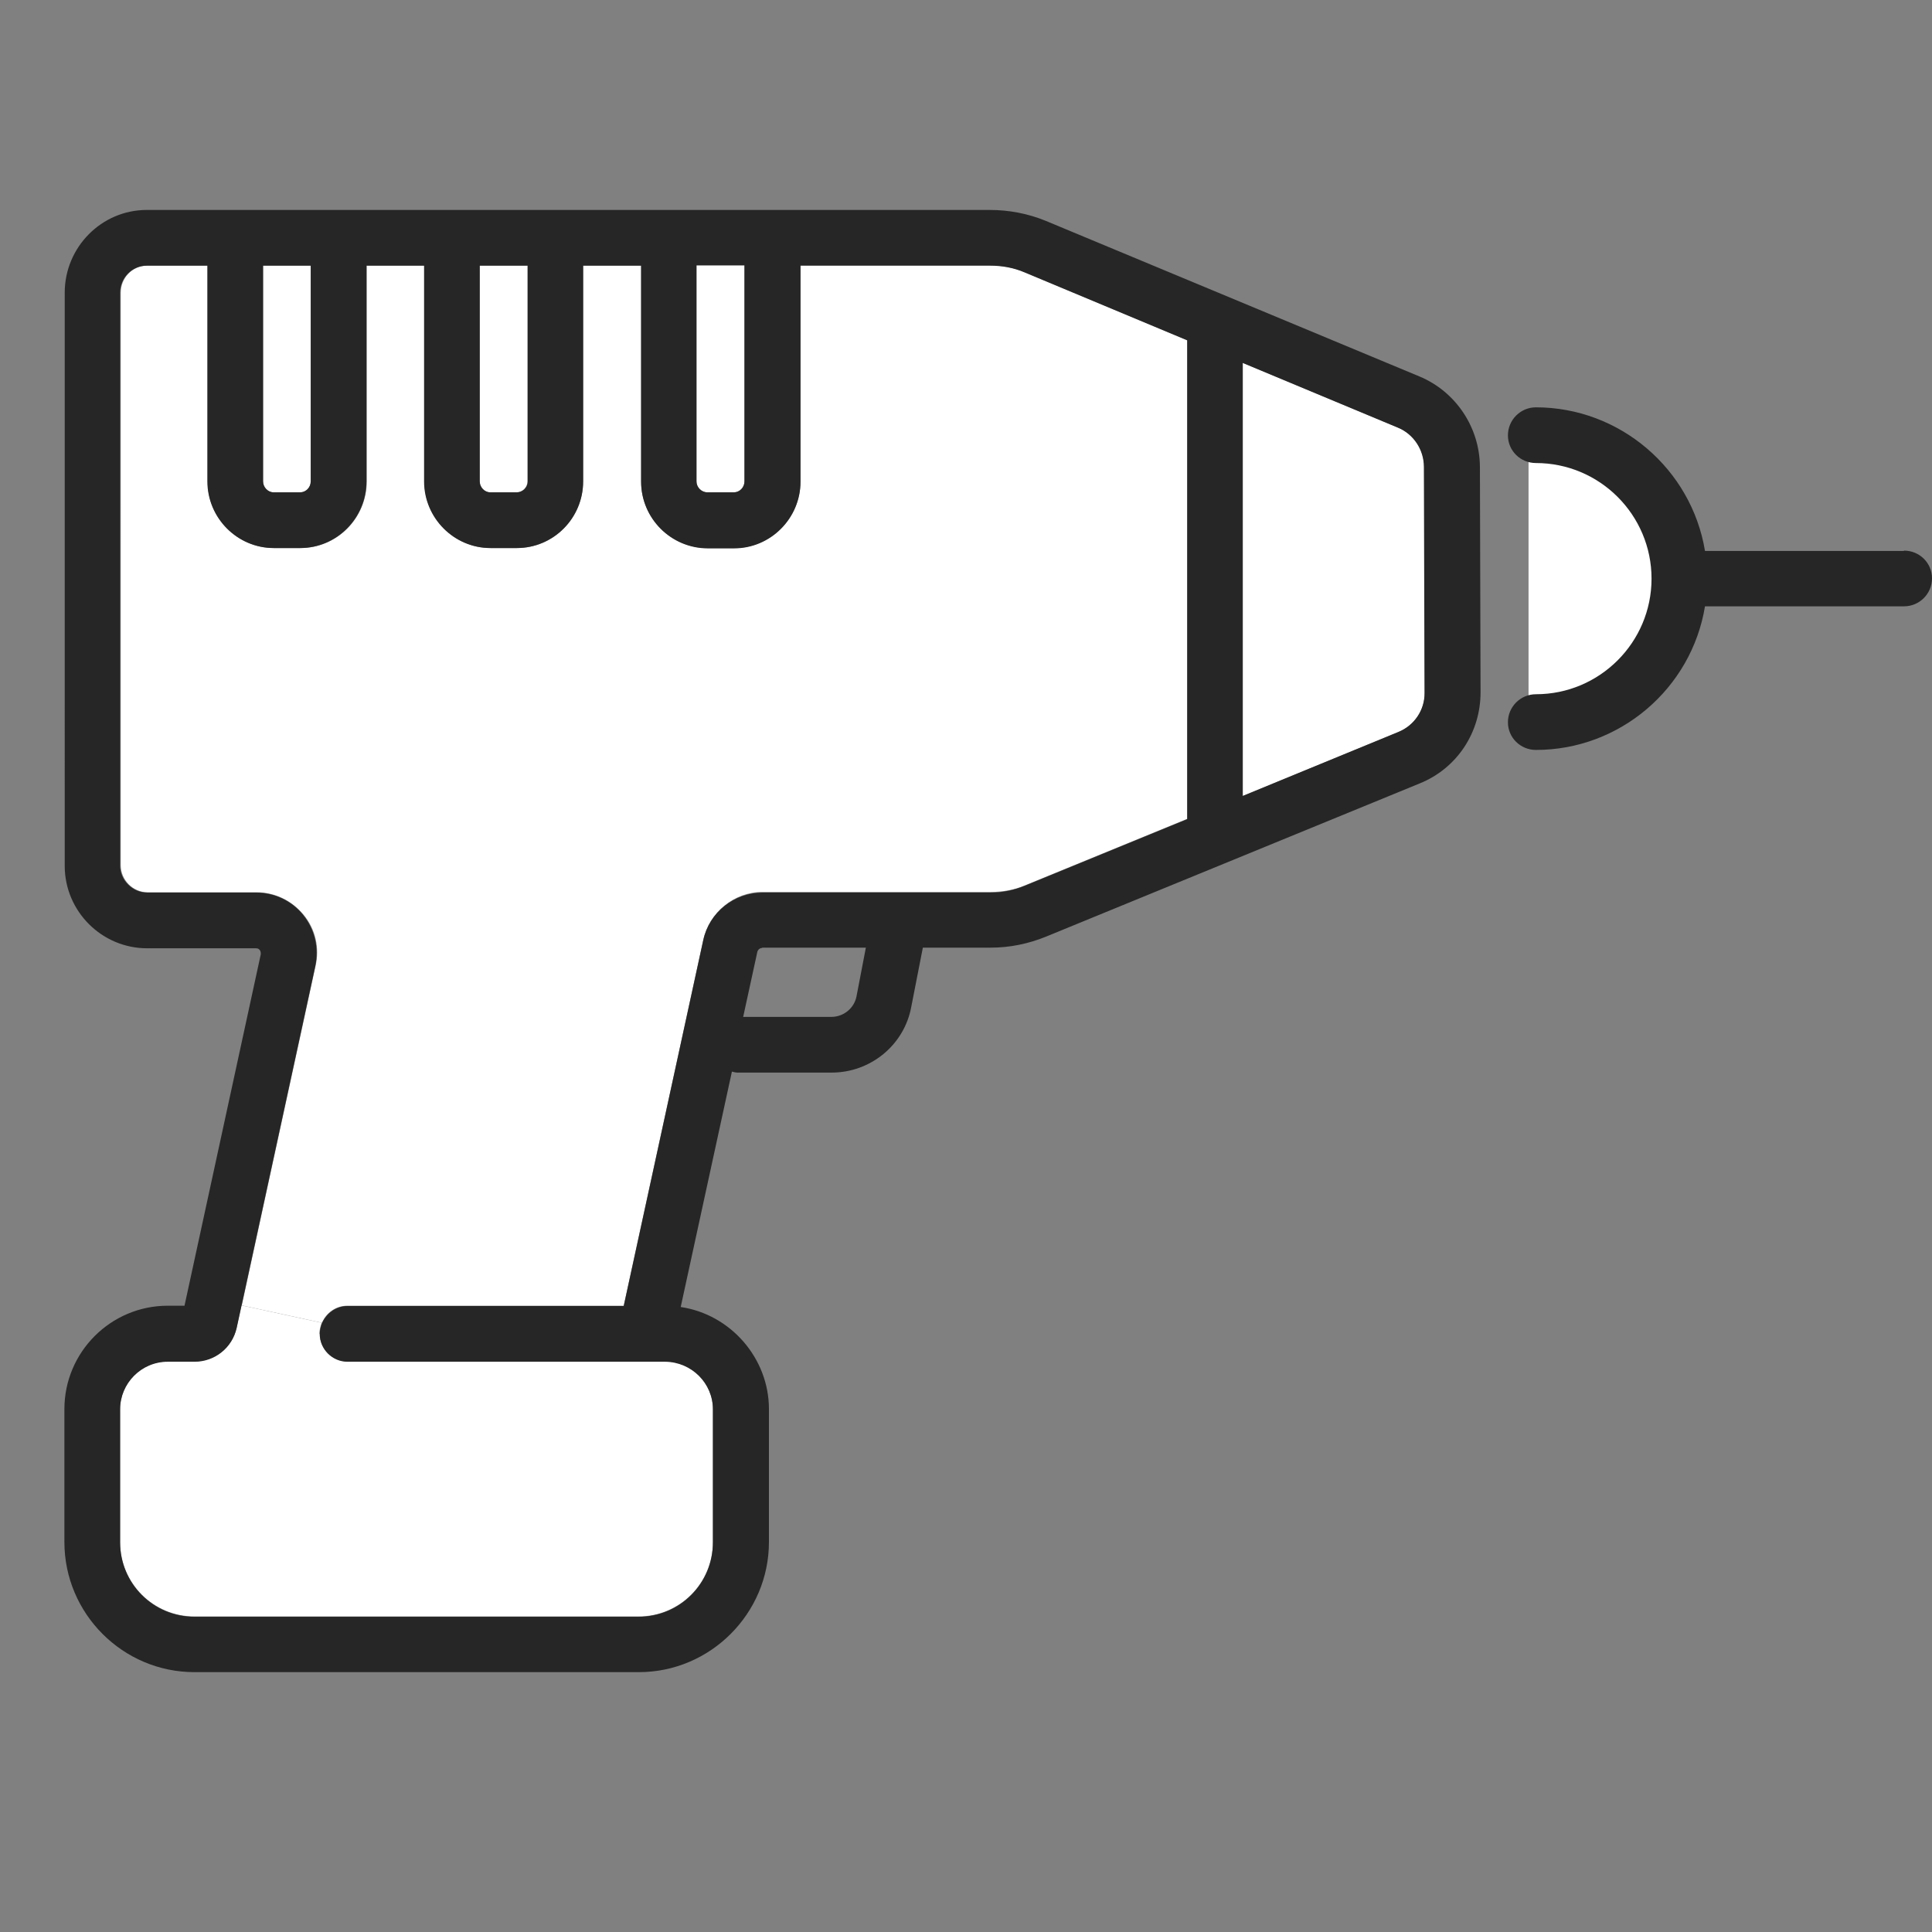 <?xml version="1.0" encoding="utf-8"?>
<svg xmlns="http://www.w3.org/2000/svg" data-name="レイヤー 2" viewBox="0 0 60 60"><rect x="0" y="0" width="60" height="60" fill="#808080" stroke="none"/><defs><style>.cls-1 { fill: none; } .cls-1, .cls-2, .cls-3 { stroke-width: 0px; } .cls-2 { fill: #262626; } .cls-3 { fill: #fff; }</style></defs><g data-name="レイヤー 1"><path class="cls-3" d="M47.47,13.38c2.49,0,4.51,2.02,4.51,4.51s-2.02,4.51-4.51,4.51"/><path class="cls-3" d="M44.25,21.51c0,.54-.32,1.02-.81,1.22l-4.84,1.99v-13.45l4.82,2.01c.49.2.81.69.81,1.22l.02,7.01Z"/><path class="cls-3" d="M9.93,41.42c0,.47.39.86.86.86h9.87c.82,0,1.48.67,1.48,1.48v4.13c0,1.28-1.03,2.31-2.31,2.31H6.04c-1.28,0-2.31-1.03-2.31-2.31v-4.13c0-.81.66-1.48,1.48-1.48h.83c.64,0,1.18-.44,1.31-1.05l.15-.69,2.49.54c-.04.11-.07.22-.07.34Z"/><path class="cls-3" d="M9.65,8.25v6.7c0,.18-.15.34-.33.34h-.82c-.18,0-.33-.15-.33-.34v-6.7h1.48Z"/><path class="cls-3" d="M16.38,8.25v6.7c0,.18-.15.34-.34.34h-.82c-.18,0-.33-.15-.33-.34v-6.7h1.49Z"/><path class="cls-3" d="M23.12,8.24v6.71c0,.18-.15.34-.33.34h-.82c-.18,0-.34-.15-.34-.34v-6.71h1.49Z"/><path class="cls-3" d="M16.05,17.02c1.14,0,2.06-.93,2.06-2.07v-6.7h1.8s0,6.7,0,6.7c0,1.14.93,2.07,2.07,2.07h.82c1.13,0,2.06-.93,2.06-2.07v-6.71h5.88c.38,0,.73.07,1.08.21l5.05,2.11v14.87l-5.05,2.07c-.33.14-.69.2-1.05.2h-7.09c-.88,0-1.65.63-1.84,1.49l-2.47,11.36h-8.58c-.36,0-.66.22-.79.53l-2.49-.54,2.29-10.54c.13-.56,0-1.14-.37-1.59s-.9-.7-1.47-.7h-3.38c-.45,0-.83-.38-.83-.84V9.09c0-.46.36-.84.82-.84h1.88v6.7c0,1.14.93,2.07,2.06,2.07h.82c1.14,0,2.06-.93,2.06-2.07v-6.7h1.79v6.7c0,1.14.93,2.07,2.06,2.07h.82Z"/><path class="cls-2" d="M43.43,22.73c.49-.2.82-.68.81-1.22l-.02-7.01c0-.53-.32-1.02-.81-1.22l-4.82-2.01v13.45l4.84-1.99ZM23.12,14.95v-6.71h-1.49v6.71c0,.18.15.34.34.34h.82c.18,0,.33-.15.33-.34ZM23.67,29.44c-.07,0-.13.05-.15.12l-.44,2.02h2.74c.38,0,.71-.27.78-.64l.29-1.51h-3.22ZM9.65,14.95v-6.7h-1.48v6.7c0,.18.15.34.33.34h.82c.18,0,.33-.15.33-.34ZM4.56,6.52h26.17c.6,0,1.19.11,1.75.34l11.6,4.83c1.13.47,1.87,1.58,1.88,2.8l.02,7.01c0,1.25-.73,2.36-1.89,2.83l-11.61,4.76c-.54.22-1.12.34-1.71.34h-2.11l-.36,1.84c-.22,1.19-1.27,2.04-2.47,2.04h-2.93c-.06,0-.12-.02-.17-.03l-1.59,7.31c1.55.23,2.74,1.59,2.74,3.17v4.13c0,2.22-1.82,4.04-4.04,4.04H6.04c-2.23,0-4.04-1.82-4.04-4.04v-4.13c0-1.77,1.44-3.21,3.21-3.21h.52l2.37-10.92s0-.09-.03-.12c-.02-.03-.05-.06-.12-.06h-3.38c-1.41,0-2.56-1.15-2.56-2.56V9.09c0-1.41,1.14-2.57,2.55-2.57ZM18.11,14.95c0,1.14-.92,2.07-2.06,2.07h-.82c-1.13,0-2.06-.93-2.06-2.07v-6.7h-1.79v6.7c0,1.14-.92,2.07-2.06,2.07h-.82c-1.13,0-2.06-.93-2.06-2.07v-6.7h-1.88c-.46,0-.83.38-.83.84v17.79c0,.46.39.84.84.84h3.38c.57,0,1.11.25,1.47.7s.49,1.02.37,1.59l-2.29,10.54-.15.69c-.14.62-.68,1.05-1.31,1.05h-.83c-.82,0-1.48.67-1.48,1.48v4.13c0,1.28,1.03,2.31,2.31,2.31h13.79c1.28,0,2.31-1.03,2.31-2.31v-4.13c0-.81-.66-1.47-1.48-1.48h-9.87c-.47,0-.86-.39-.86-.86,0-.12.03-.23.07-.34.14-.31.44-.53.79-.53h8.58l2.47-11.36c.18-.86.96-1.48,1.84-1.48h7.09c.37,0,.73-.08,1.05-.21l5.05-2.07v-14.87l-5.05-2.11c-.35-.15-.71-.21-1.08-.21h-5.88v6.71c0,1.14-.93,2.07-2.06,2.07h-.82c-1.14,0-2.07-.93-2.07-2.07v-6.71h-1.8v6.71ZM16.05,15.29c.18,0,.34-.15.34-.34v-6.7h-1.49v6.7c0,.18.15.34.33.34h.82Z"/><path class="cls-2" d="M59.13,17.11h-6.18c-.42-2.55-2.65-4.46-5.25-4.46-.48,0-.87.39-.87.87s.39.86.87.86c1.98,0,3.59,1.61,3.59,3.59s-1.61,3.59-3.59,3.59c-.48,0-.87.39-.87.87s.39.86.87.86c2.6,0,4.83-1.9,5.25-4.46h6.18c.48,0,.87-.39.87-.87s-.39-.86-.87-.86Z"/><rect class="cls-1" width="60" height="60"/></g></svg>
